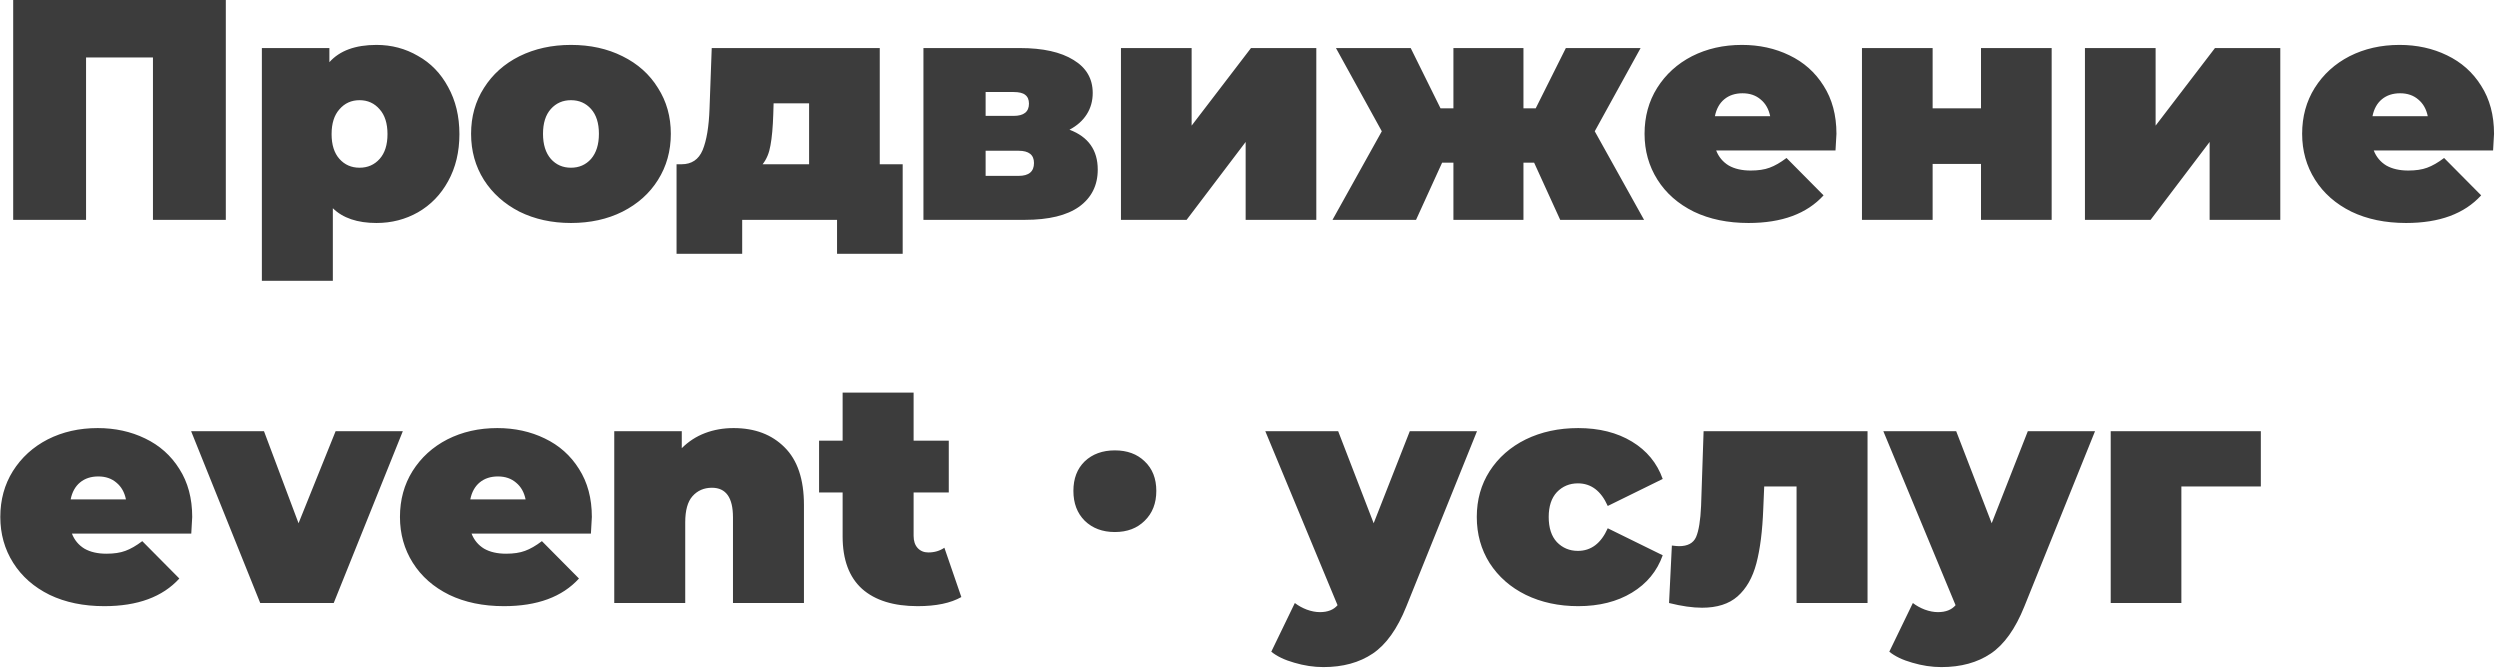 <?xml version="1.0" encoding="UTF-8"?> <svg xmlns="http://www.w3.org/2000/svg" width="398" height="107" viewBox="0 0 398 107" fill="none"> <path d="M35.95 -2.38419e-06V35H24.35V9.15H13.7V35H2.1V-2.38419e-06H35.95ZM59.939 7.15C62.339 7.15 64.539 7.733 66.539 8.9C68.572 10.033 70.172 11.683 71.339 13.85C72.539 16.017 73.139 18.517 73.139 21.35C73.139 24.183 72.539 26.683 71.339 28.85C70.172 30.983 68.572 32.633 66.539 33.8C64.539 34.933 62.339 35.5 59.939 35.5C56.906 35.5 54.589 34.717 52.989 33.15V44.7H41.689V7.65H52.439V9.9C54.072 8.067 56.572 7.15 59.939 7.15ZM57.239 26.7C58.539 26.7 59.606 26.233 60.439 25.3C61.272 24.367 61.689 23.05 61.689 21.35C61.689 19.65 61.272 18.333 60.439 17.4C59.606 16.433 58.539 15.95 57.239 15.95C55.939 15.95 54.872 16.433 54.039 17.4C53.206 18.333 52.789 19.65 52.789 21.35C52.789 23.05 53.206 24.367 54.039 25.3C54.872 26.233 55.939 26.7 57.239 26.7ZM90.897 35.5C87.863 35.5 85.13 34.9 82.697 33.7C80.296 32.467 78.413 30.783 77.046 28.65C75.68 26.483 74.996 24.033 74.996 21.3C74.996 18.567 75.68 16.133 77.046 14C78.413 11.833 80.296 10.15 82.697 8.95C85.13 7.75 87.863 7.15 90.897 7.15C93.963 7.15 96.697 7.75 99.097 8.95C101.53 10.15 103.413 11.833 104.746 14C106.113 16.133 106.796 18.567 106.796 21.3C106.796 24.033 106.113 26.483 104.746 28.65C103.413 30.783 101.53 32.467 99.097 33.7C96.697 34.9 93.963 35.5 90.897 35.5ZM90.897 26.7C92.197 26.7 93.263 26.233 94.097 25.3C94.93 24.333 95.347 23 95.347 21.3C95.347 19.6 94.93 18.283 94.097 17.35C93.263 16.417 92.197 15.95 90.897 15.95C89.597 15.95 88.53 16.417 87.697 17.35C86.863 18.283 86.447 19.6 86.447 21.3C86.447 23 86.863 24.333 87.697 25.3C88.53 26.233 89.597 26.7 90.897 26.7ZM143.707 26.15V40.4H133.257V35H118.157V40.4H107.707V26.15H108.507C110.107 26.15 111.223 25.4 111.857 23.9C112.49 22.367 112.857 20.167 112.957 17.3L113.307 7.65H140.057V26.15H143.707ZM123.107 18.15C123.04 20.25 122.89 21.917 122.657 23.15C122.457 24.35 122.04 25.35 121.407 26.15H128.807V16.45H123.157L123.107 18.15ZM170.261 20.65C173.261 21.783 174.761 23.9 174.761 27C174.761 29.5 173.778 31.467 171.811 32.9C169.845 34.3 166.961 35 163.161 35H147.011V7.65H162.361C166.028 7.65 168.878 8.283 170.911 9.55C172.945 10.783 173.961 12.533 173.961 14.8C173.961 16.067 173.645 17.2 173.011 18.2C172.378 19.2 171.461 20.017 170.261 20.65ZM156.911 18.45H161.361C162.995 18.45 163.811 17.8 163.811 16.5C163.811 15.867 163.611 15.4 163.211 15.1C162.845 14.8 162.228 14.65 161.361 14.65H156.911V18.45ZM162.161 28C163.795 28 164.611 27.317 164.611 25.95C164.611 24.65 163.795 24 162.161 24H156.911V28H162.161ZM178.457 7.65H189.707V20L199.157 7.65H209.557V35H198.307V22.6L188.907 35H178.457V7.65ZM244.234 25.9H242.534V35H231.384V25.9H229.584L225.434 35H212.134L219.984 20.9L212.684 7.65H224.584L229.334 17.25H231.384V7.65H242.534V17.25H244.484L249.284 7.65H261.184L253.884 20.9L261.734 35H248.384L244.234 25.9ZM292.363 21.3C292.363 21.467 292.313 22.35 292.213 23.95H273.213C273.613 24.983 274.28 25.783 275.213 26.35C276.146 26.883 277.313 27.15 278.713 27.15C279.913 27.15 280.913 27 281.713 26.7C282.546 26.4 283.446 25.883 284.413 25.15L290.313 31.1C287.646 34.033 283.663 35.5 278.363 35.5C275.063 35.5 272.163 34.9 269.663 33.7C267.163 32.467 265.23 30.767 263.863 28.6C262.496 26.433 261.813 24 261.813 21.3C261.813 18.567 262.48 16.133 263.813 14C265.18 11.833 267.03 10.15 269.363 8.95C271.73 7.75 274.38 7.15 277.313 7.15C280.08 7.15 282.596 7.7 284.863 8.8C287.163 9.9 288.98 11.517 290.313 13.65C291.68 15.783 292.363 18.333 292.363 21.3ZM277.413 14.85C276.246 14.85 275.28 15.167 274.513 15.8C273.746 16.433 273.246 17.333 273.013 18.5H281.813C281.58 17.367 281.08 16.483 280.313 15.85C279.546 15.183 278.58 14.85 277.413 14.85ZM296.425 7.65H307.675V17.25H315.375V7.65H326.625V35H315.375V26.1H307.675V35H296.425V7.65ZM331.923 7.65H343.173V20L352.623 7.65H363.023V35H351.773V22.6L342.373 35H331.923V7.65ZM397.05 21.3C397.05 21.467 397 22.35 396.9 23.95H377.9C378.3 24.983 378.967 25.783 379.9 26.35C380.834 26.883 382 27.15 383.4 27.15C384.6 27.15 385.6 27 386.4 26.7C387.234 26.4 388.134 25.883 389.1 25.15L395 31.1C392.334 34.033 388.35 35.5 383.05 35.5C379.75 35.5 376.85 34.9 374.35 33.7C371.85 32.467 369.917 30.767 368.55 28.6C367.184 26.433 366.5 24 366.5 21.3C366.5 18.567 367.167 16.133 368.5 14C369.867 11.833 371.717 10.15 374.05 8.95C376.417 7.75 379.067 7.15 382 7.15C384.767 7.15 387.284 7.7 389.55 8.8C391.85 9.9 393.667 11.517 395 13.65C396.367 15.783 397.05 18.333 397.05 21.3ZM382.1 14.85C380.934 14.85 379.967 15.167 379.2 15.8C378.434 16.433 377.934 17.333 377.7 18.5H386.5C386.267 17.367 385.767 16.483 385 15.85C384.234 15.183 383.267 14.85 382.1 14.85ZM30.6 82.3C30.6 82.467 30.55 83.35 30.45 84.95H11.45C11.85 85.983 12.517 86.783 13.45 87.35C14.383 87.883 15.55 88.15 16.95 88.15C18.15 88.15 19.15 88 19.95 87.7C20.783 87.4 21.683 86.883 22.65 86.15L28.55 92.1C25.883 95.033 21.9 96.5 16.6 96.5C13.3 96.5 10.4 95.9 7.9 94.7C5.4 93.467 3.467 91.767 2.1 89.6C0.733 87.433 0.05 85 0.05 82.3C0.05 79.567 0.717 77.133 2.05 75C3.417 72.833 5.267 71.15 7.6 69.95C9.967 68.75 12.617 68.15 15.55 68.15C18.317 68.15 20.833 68.7 23.1 69.8C25.4 70.9 27.217 72.517 28.55 74.65C29.917 76.783 30.6 79.333 30.6 82.3ZM15.65 75.85C14.483 75.85 13.517 76.167 12.75 76.8C11.983 77.433 11.483 78.333 11.25 79.5H20.05C19.817 78.367 19.317 77.483 18.55 76.85C17.783 76.183 16.817 75.85 15.65 75.85ZM64.128 68.65L53.128 96H41.428L30.428 68.65H42.028L47.528 83.3L53.428 68.65H64.128ZM94.223 82.3C94.223 82.467 94.173 83.35 94.073 84.95H75.073C75.473 85.983 76.14 86.783 77.073 87.35C78.006 87.883 79.173 88.15 80.573 88.15C81.773 88.15 82.773 88 83.573 87.7C84.406 87.4 85.306 86.883 86.273 86.15L92.173 92.1C89.506 95.033 85.523 96.5 80.223 96.5C76.923 96.5 74.023 95.9 71.523 94.7C69.023 93.467 67.09 91.767 65.723 89.6C64.356 87.433 63.673 85 63.673 82.3C63.673 79.567 64.34 77.133 65.673 75C67.04 72.833 68.89 71.15 71.223 69.95C73.59 68.75 76.24 68.15 79.173 68.15C81.94 68.15 84.456 68.7 86.723 69.8C89.023 70.9 90.84 72.517 92.173 74.65C93.54 76.783 94.223 79.333 94.223 82.3ZM79.273 75.85C78.106 75.85 77.14 76.167 76.373 76.8C75.606 77.433 75.106 78.333 74.873 79.5H83.673C83.44 78.367 82.94 77.483 82.173 76.85C81.406 76.183 80.44 75.85 79.273 75.85ZM116.789 68.15C120.156 68.15 122.856 69.167 124.889 71.2C126.956 73.233 127.989 76.3 127.989 80.4V96H116.689V82.35C116.689 79.217 115.572 77.65 113.339 77.65C112.072 77.65 111.039 78.1 110.239 79C109.472 79.867 109.089 81.25 109.089 83.15V96H97.789V68.65H108.539V71.35C109.606 70.283 110.839 69.483 112.239 68.95C113.639 68.417 115.156 68.15 116.789 68.15ZM153.046 95.05C151.346 96.017 149.03 96.5 146.096 96.5C142.263 96.5 139.313 95.583 137.246 93.75C135.18 91.883 134.146 89.1 134.146 85.4V78.4H130.396V70.15H134.146V62.5H145.446V70.15H151.046V78.4H145.446V85.3C145.446 86.133 145.663 86.783 146.096 87.25C146.53 87.717 147.096 87.95 147.796 87.95C148.763 87.95 149.613 87.7 150.346 87.2L153.046 95.05ZM177.485 84.7C175.518 84.7 173.918 84.1 172.685 82.9C171.485 81.7 170.885 80.117 170.885 78.15C170.885 76.183 171.485 74.617 172.685 73.45C173.918 72.283 175.518 71.7 177.485 71.7C179.451 71.7 181.035 72.283 182.235 73.45C183.468 74.617 184.085 76.183 184.085 78.15C184.085 80.117 183.468 81.7 182.235 82.9C181.035 84.1 179.451 84.7 177.485 84.7ZM235.138 68.65L223.888 96.55C222.455 100.117 220.671 102.617 218.538 104.05C216.405 105.483 213.788 106.2 210.688 106.2C209.155 106.2 207.605 105.967 206.038 105.5C204.505 105.067 203.288 104.483 202.388 103.75L206.138 96C206.705 96.433 207.338 96.783 208.038 97.05C208.771 97.317 209.471 97.45 210.138 97.45C211.371 97.45 212.305 97.083 212.938 96.35L201.438 68.65H213.038L218.688 83.3L224.438 68.65H235.138ZM251.254 96.5C248.154 96.5 245.371 95.9 242.904 94.7C240.471 93.5 238.554 91.817 237.154 89.65C235.787 87.483 235.104 85.033 235.104 82.3C235.104 79.567 235.787 77.133 237.154 75C238.554 72.833 240.471 71.15 242.904 69.95C245.371 68.75 248.154 68.15 251.254 68.15C254.587 68.15 257.437 68.867 259.804 70.3C262.171 71.733 263.804 73.717 264.704 76.25L255.954 80.55C254.887 78.15 253.304 76.95 251.204 76.95C249.871 76.95 248.754 77.417 247.854 78.35C246.987 79.283 246.554 80.6 246.554 82.3C246.554 84.033 246.987 85.367 247.854 86.3C248.754 87.233 249.871 87.7 251.204 87.7C253.304 87.7 254.887 86.5 255.954 84.1L264.704 88.4C263.804 90.933 262.171 92.917 259.804 94.35C257.437 95.783 254.587 96.5 251.254 96.5ZM297.312 68.65V96H286.012V77.45H280.862L280.712 81C280.579 84.533 280.212 87.433 279.612 89.7C279.012 91.967 278.012 93.717 276.612 94.95C275.245 96.15 273.362 96.75 270.962 96.75C269.462 96.75 267.712 96.5 265.712 96L266.162 86.85C266.695 86.917 267.079 86.95 267.312 86.95C268.679 86.95 269.579 86.467 270.012 85.5C270.445 84.5 270.712 82.85 270.812 80.55L271.212 68.65H297.312ZM333.527 68.65L322.277 96.55C320.843 100.117 319.06 102.617 316.927 104.05C314.793 105.483 312.177 106.2 309.077 106.2C307.543 106.2 305.993 105.967 304.427 105.5C302.893 105.067 301.677 104.483 300.777 103.75L304.527 96C305.093 96.433 305.727 96.783 306.427 97.05C307.16 97.317 307.86 97.45 308.527 97.45C309.76 97.45 310.693 97.083 311.327 96.35L299.827 68.65H311.427L317.077 83.3L322.827 68.65H333.527ZM359.925 77.45H347.275V96H336.025V68.65H359.925V77.45Z" fill="#3C3C3C"></path> </svg> 